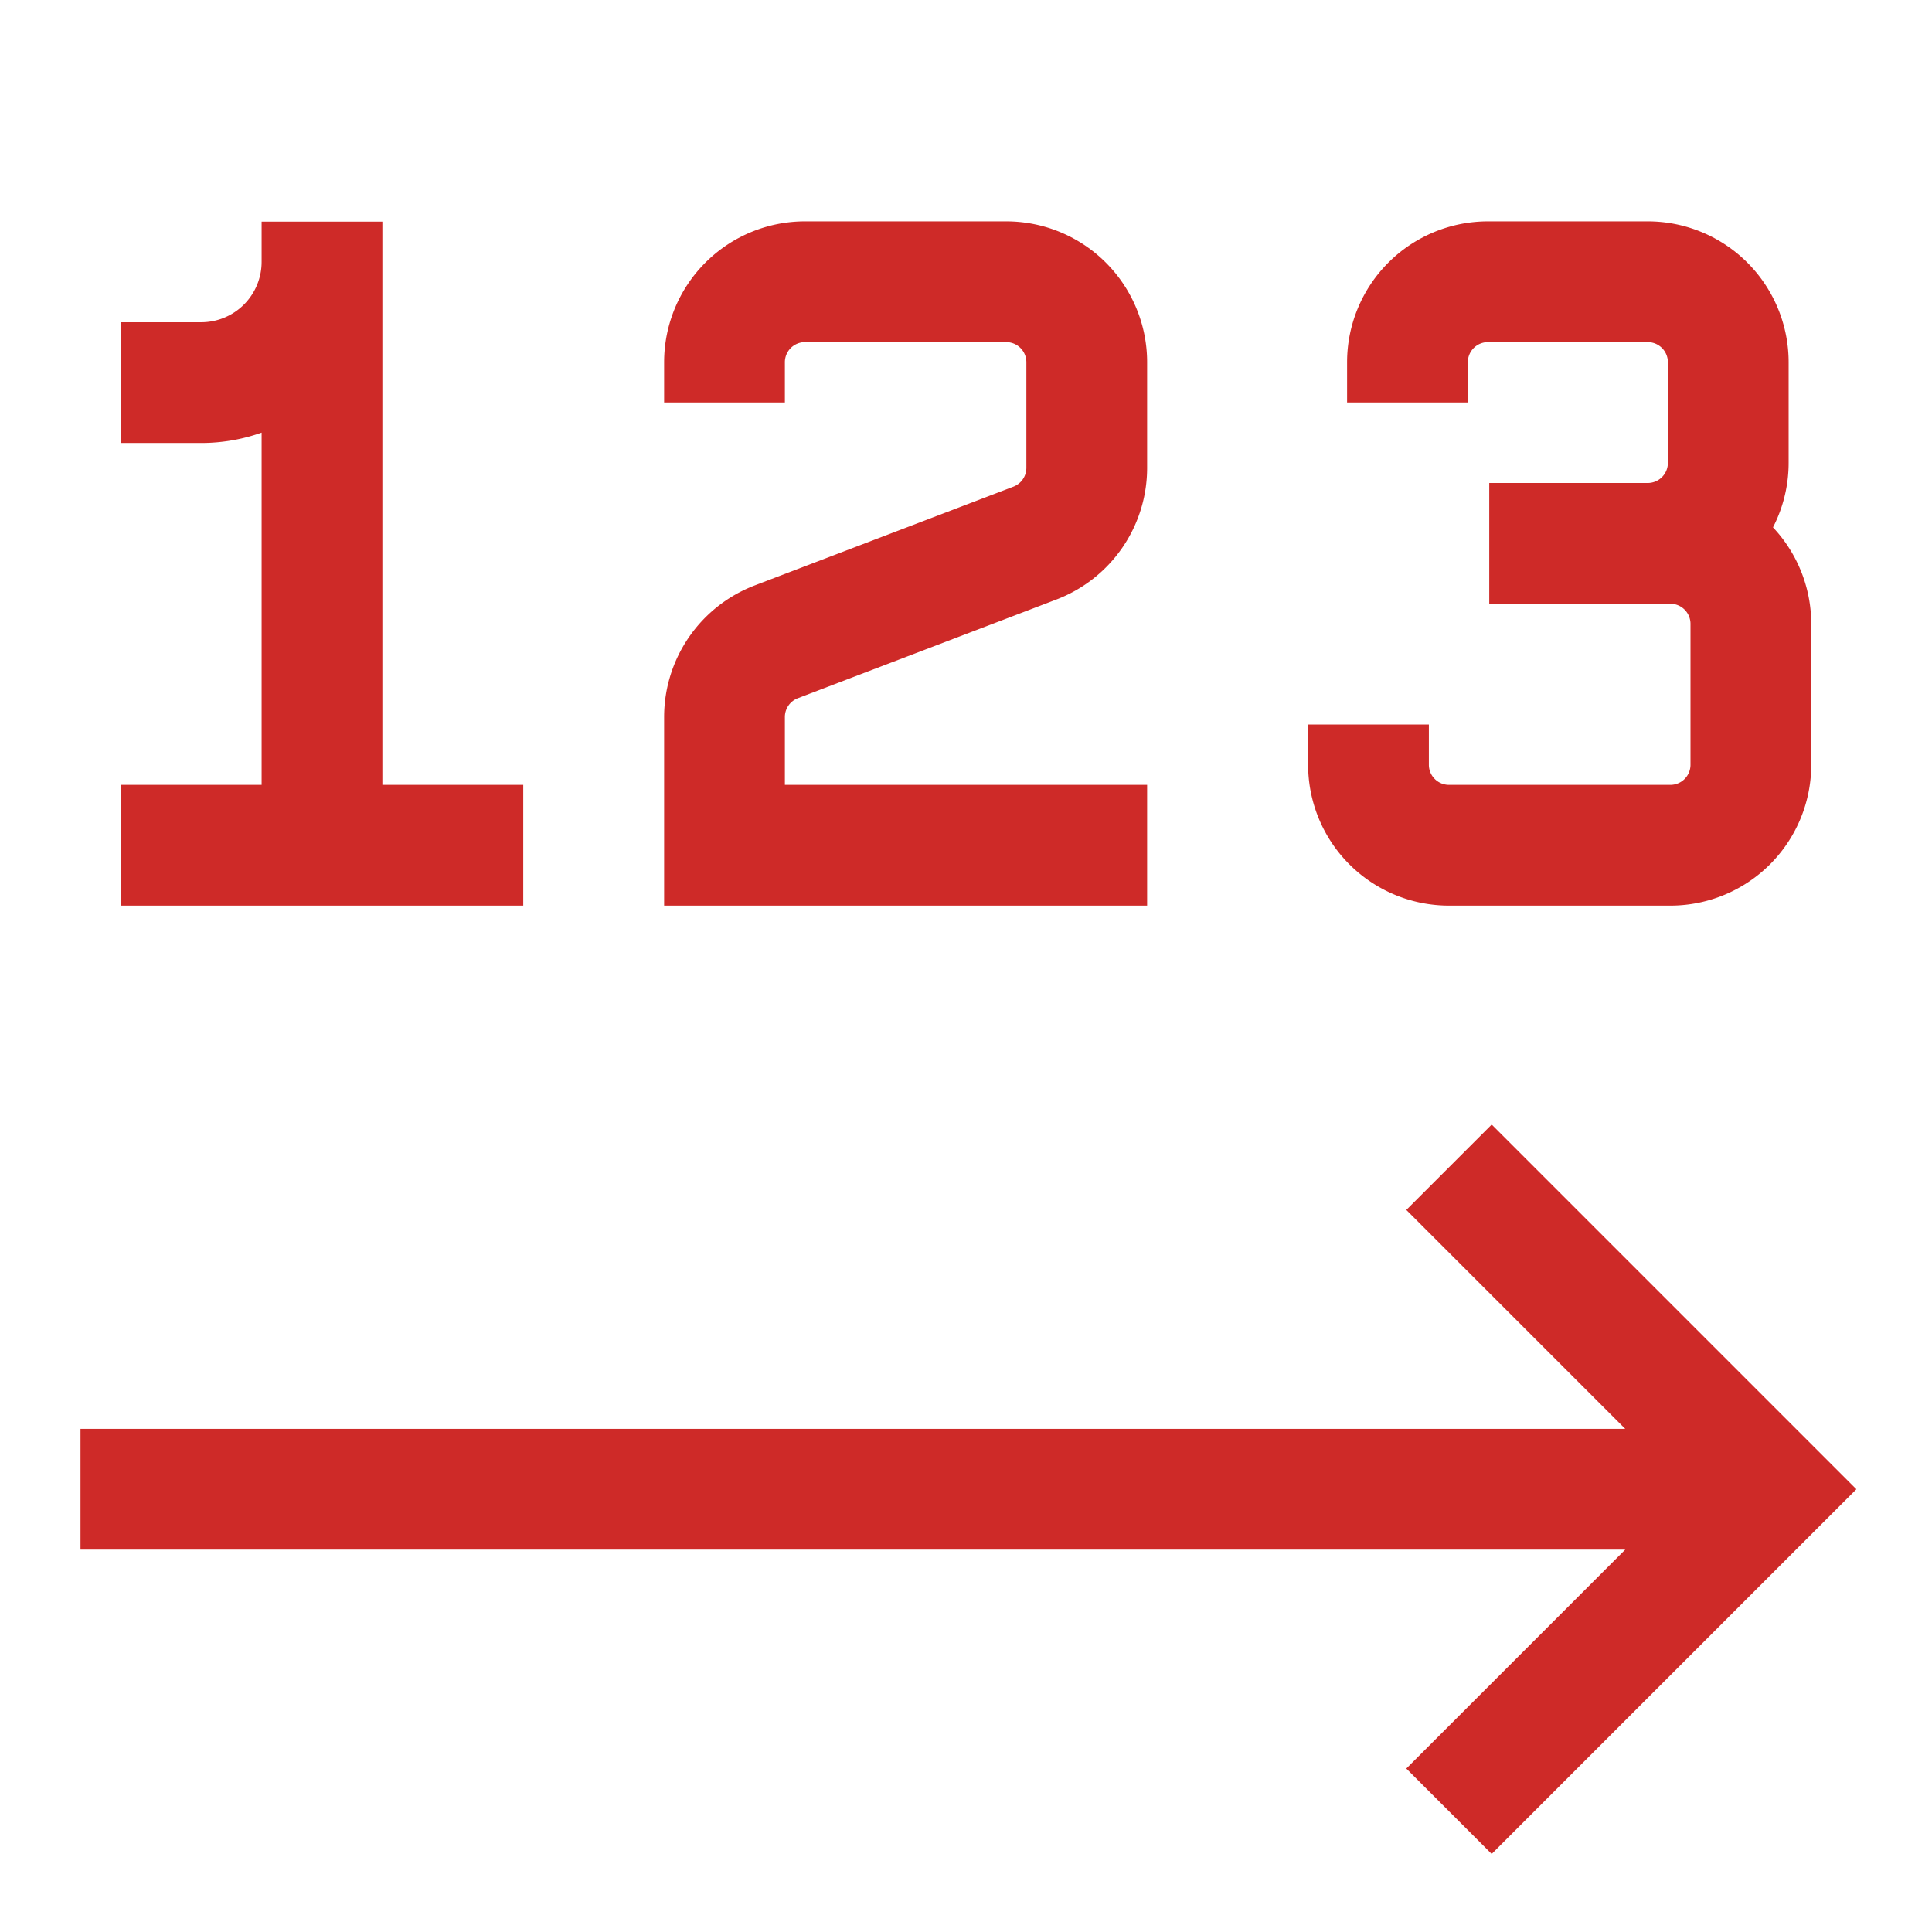 <svg xmlns="http://www.w3.org/2000/svg" width="24" height="24" viewBox="0 0 24 24"><path fill="none" stroke="#ce2a28" stroke-width="1.5" d="M1 18.5h21m-4-4l4 4l-4 4M17.484 5v-.5a1 1 0 0 1 1-1h1.985a1 1 0 0 1 1 1v1.25a1 1 0 0 1-1 1H18.5M17 9v.5a1 1 0 0 0 1 1h2.75a1 1 0 0 0 1-1V7.75a1 1 0 0 0-1-1H18.5M4 10V3.253a1.5 1.5 0 0 1-1.5 1.5h-1m2.5-2V10.5m2.5 0h-5M9 5v-.5a1 1 0 0 1 1-1h2.5a1 1 0 0 1 1 1v1.311a1 1 0 0 1-.643.935L9.643 7.973A1 1 0 0 0 9 8.907V10.5h5.25"/></svg>